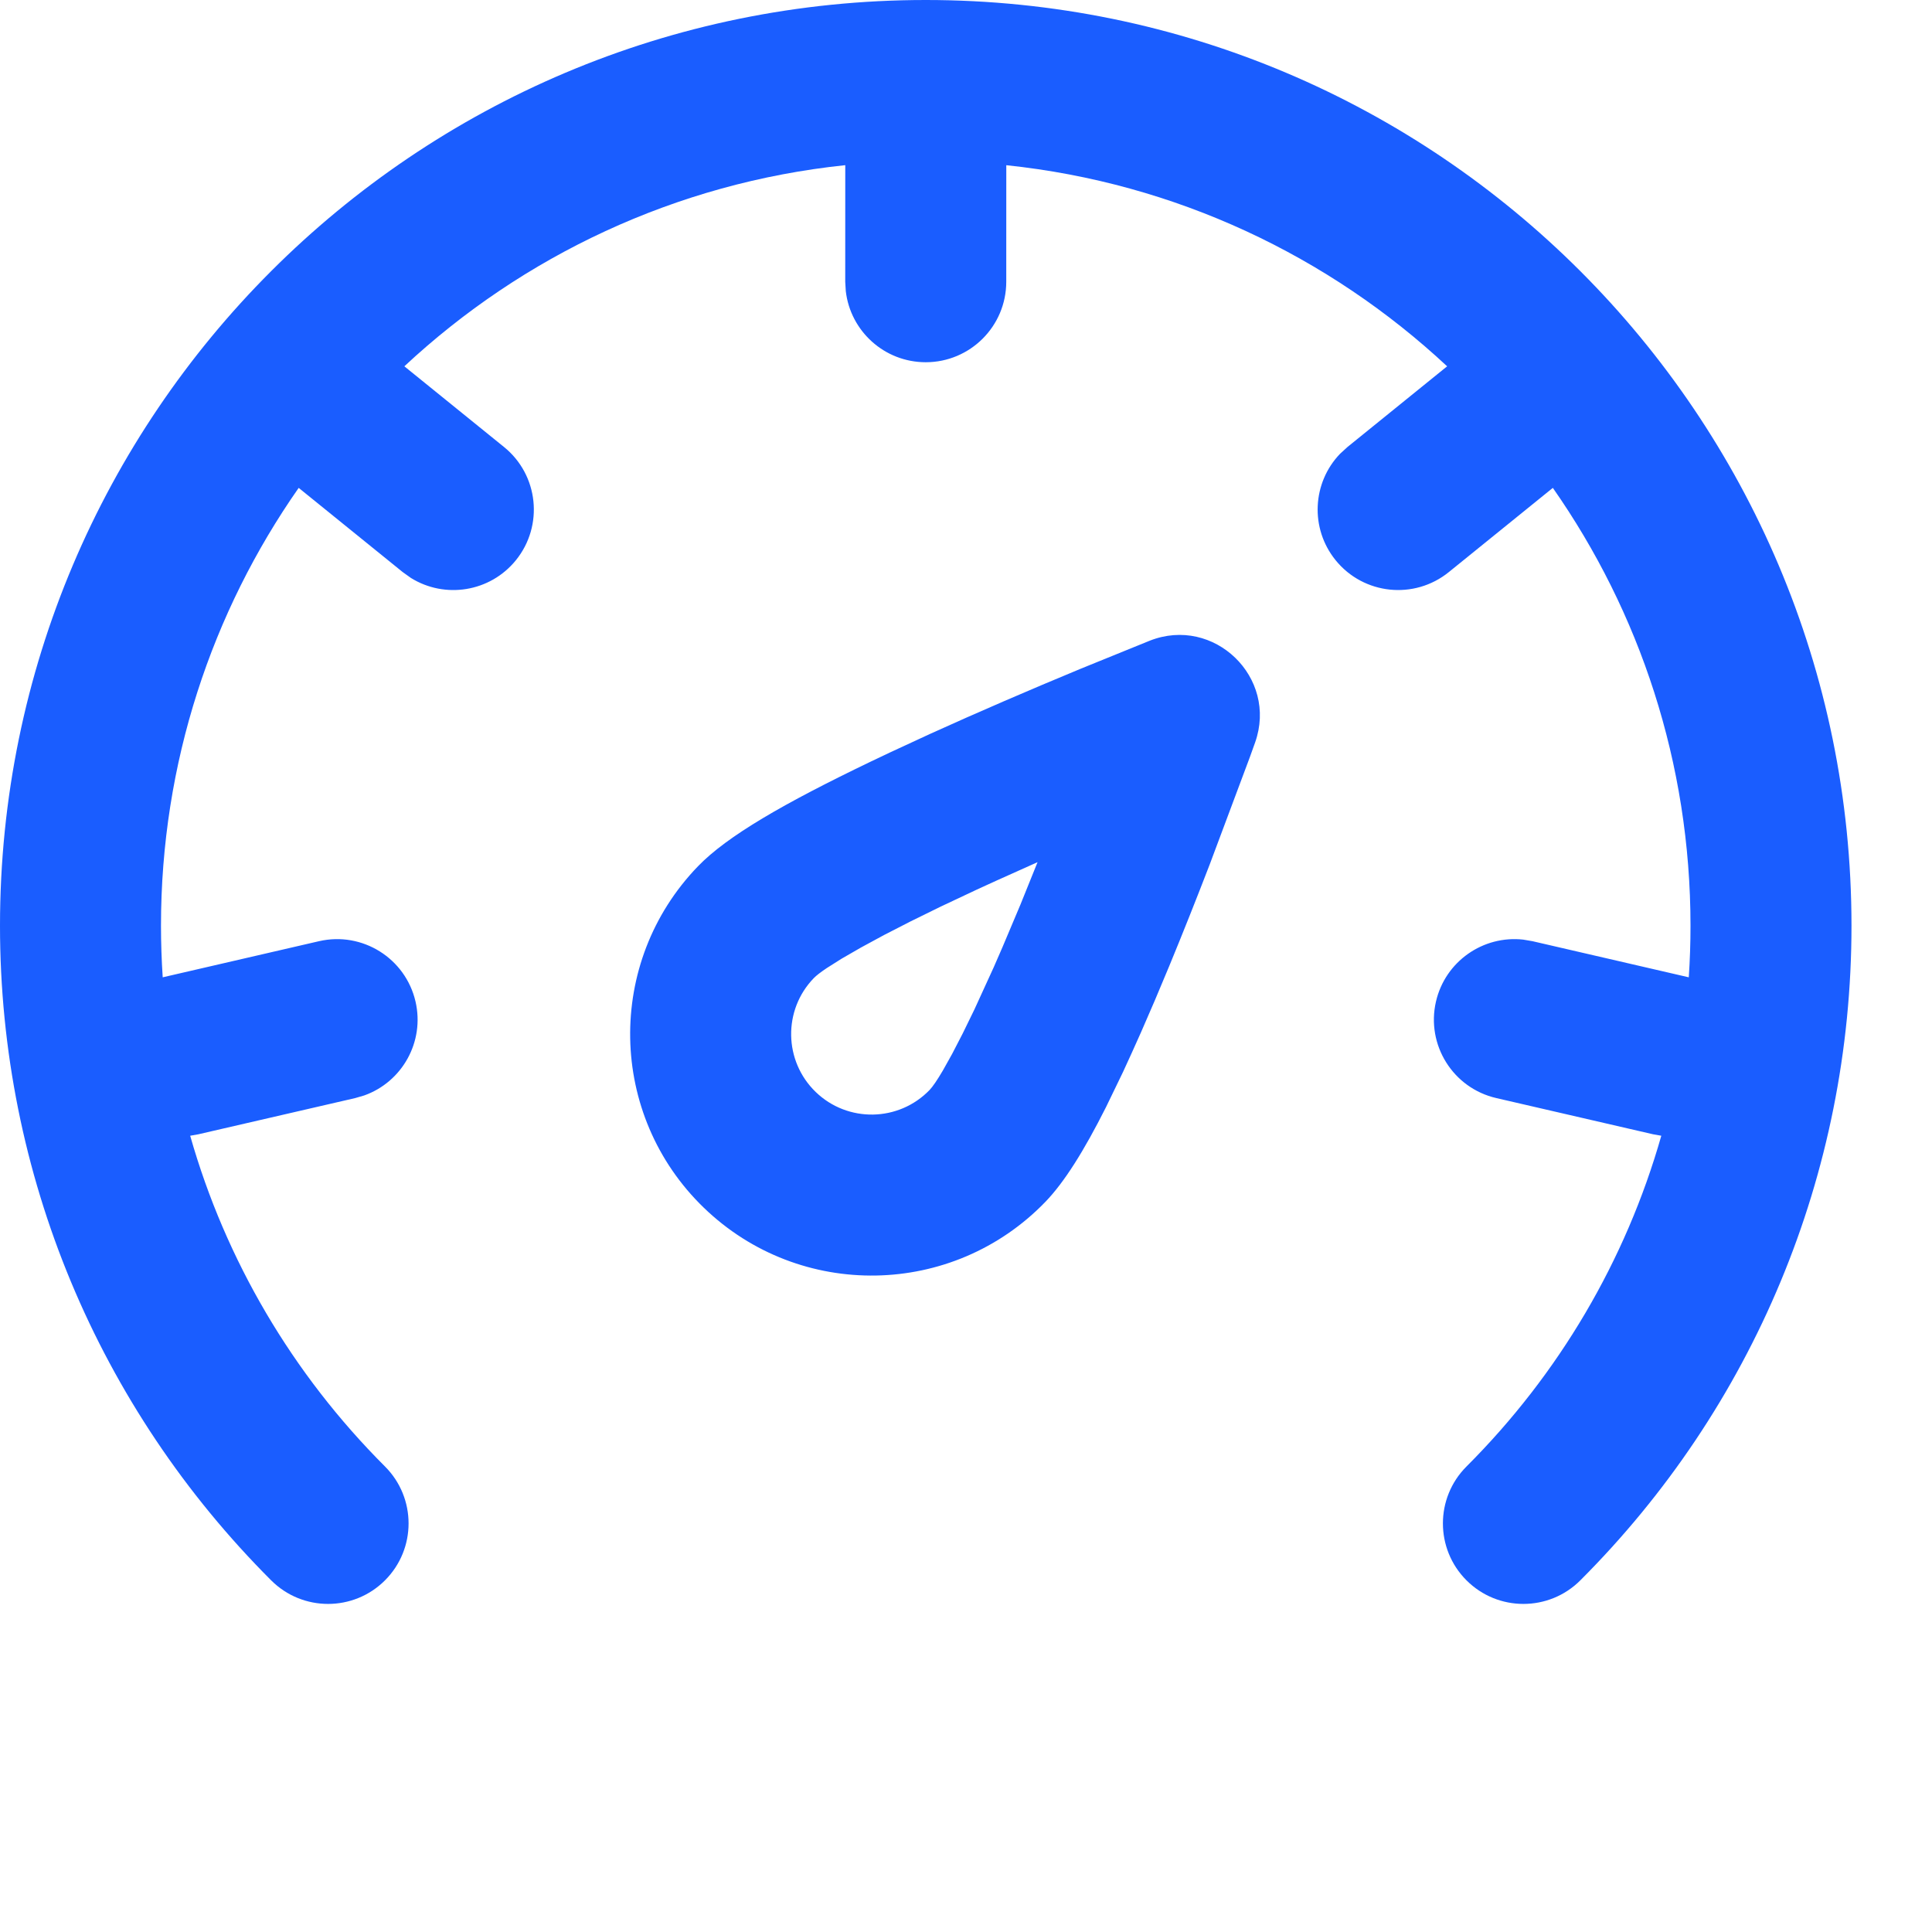 <svg width="55" height="55" viewBox="0 0 55 55" fill="none" xmlns="http://www.w3.org/2000/svg">
<path d="M26.354 0C40.909 0 52.708 11.799 52.708 26.354C52.708 33.437 49.898 40.08 44.989 44.989C44.094 45.884 42.643 45.884 41.748 44.989C40.853 44.094 40.853 42.643 41.748 41.748C44.383 39.114 46.284 35.879 47.294 32.332L47.062 32.291L42.597 31.26C41.363 30.976 40.594 29.745 40.879 28.512C41.144 27.367 42.223 26.622 43.364 26.749L43.628 26.794L48.076 27.822C48.109 27.336 48.125 26.846 48.125 26.354C48.125 21.718 46.676 17.42 44.206 13.889L41.245 16.286C40.261 17.083 38.818 16.931 38.022 15.948C37.286 15.04 37.359 13.74 38.148 12.919L38.36 12.725L41.197 10.428C37.833 7.291 33.475 5.208 28.647 4.703L28.646 8.021C28.646 9.286 27.62 10.312 26.354 10.312C25.179 10.312 24.21 9.428 24.078 8.288L24.062 8.021L24.063 4.702C19.235 5.207 14.875 7.291 11.511 10.428L14.348 12.725C15.332 13.521 15.483 14.964 14.687 15.948C13.951 16.856 12.665 17.055 11.698 16.453L11.464 16.286L8.503 13.889C6.033 17.42 4.583 21.718 4.583 26.354C4.583 26.846 4.6 27.336 4.632 27.822L9.081 26.794C10.314 26.51 11.544 27.279 11.829 28.512C12.094 29.657 11.45 30.8 10.369 31.185L10.112 31.26L5.646 32.291L5.414 32.332C6.424 35.879 8.325 39.114 10.96 41.748C11.855 42.643 11.855 44.094 10.96 44.989C10.065 45.884 8.614 45.884 7.719 44.989C2.81 40.08 0 33.437 0 26.354C0 11.799 11.799 0 26.354 0ZM32.729 18.24C34.558 17.518 36.387 19.284 35.73 21.138L35.581 21.553L34.435 24.617C34.055 25.603 33.668 26.576 33.284 27.506C33.01 28.17 32.742 28.798 32.483 29.385L32.221 29.969C32.136 30.158 32.052 30.342 31.969 30.519L31.485 31.519C30.859 32.762 30.302 33.652 29.76 34.214C27.122 36.945 22.77 37.021 20.038 34.383C17.307 31.746 17.231 27.393 19.869 24.662C20.703 23.798 22.317 22.869 24.791 21.68L25.33 21.424L26.468 20.897C27.84 20.274 29.305 19.643 30.769 19.036L32.729 18.24ZM29.537 24.544L28.365 25.07C28.178 25.155 27.994 25.239 27.814 25.322L26.776 25.811L25.925 26.229L25.165 26.619L24.507 26.976L23.962 27.29L23.541 27.556C23.363 27.675 23.236 27.773 23.166 27.846C22.286 28.756 22.312 30.207 23.222 31.087C24.133 31.966 25.584 31.94 26.463 31.03C26.552 30.937 26.682 30.747 26.842 30.474L27.104 30.005L27.406 29.421L27.741 28.734L28.291 27.532C28.372 27.349 28.454 27.16 28.537 26.967L29.048 25.756L29.537 24.544Z" fill="#1A5DFF"/>
</svg>
